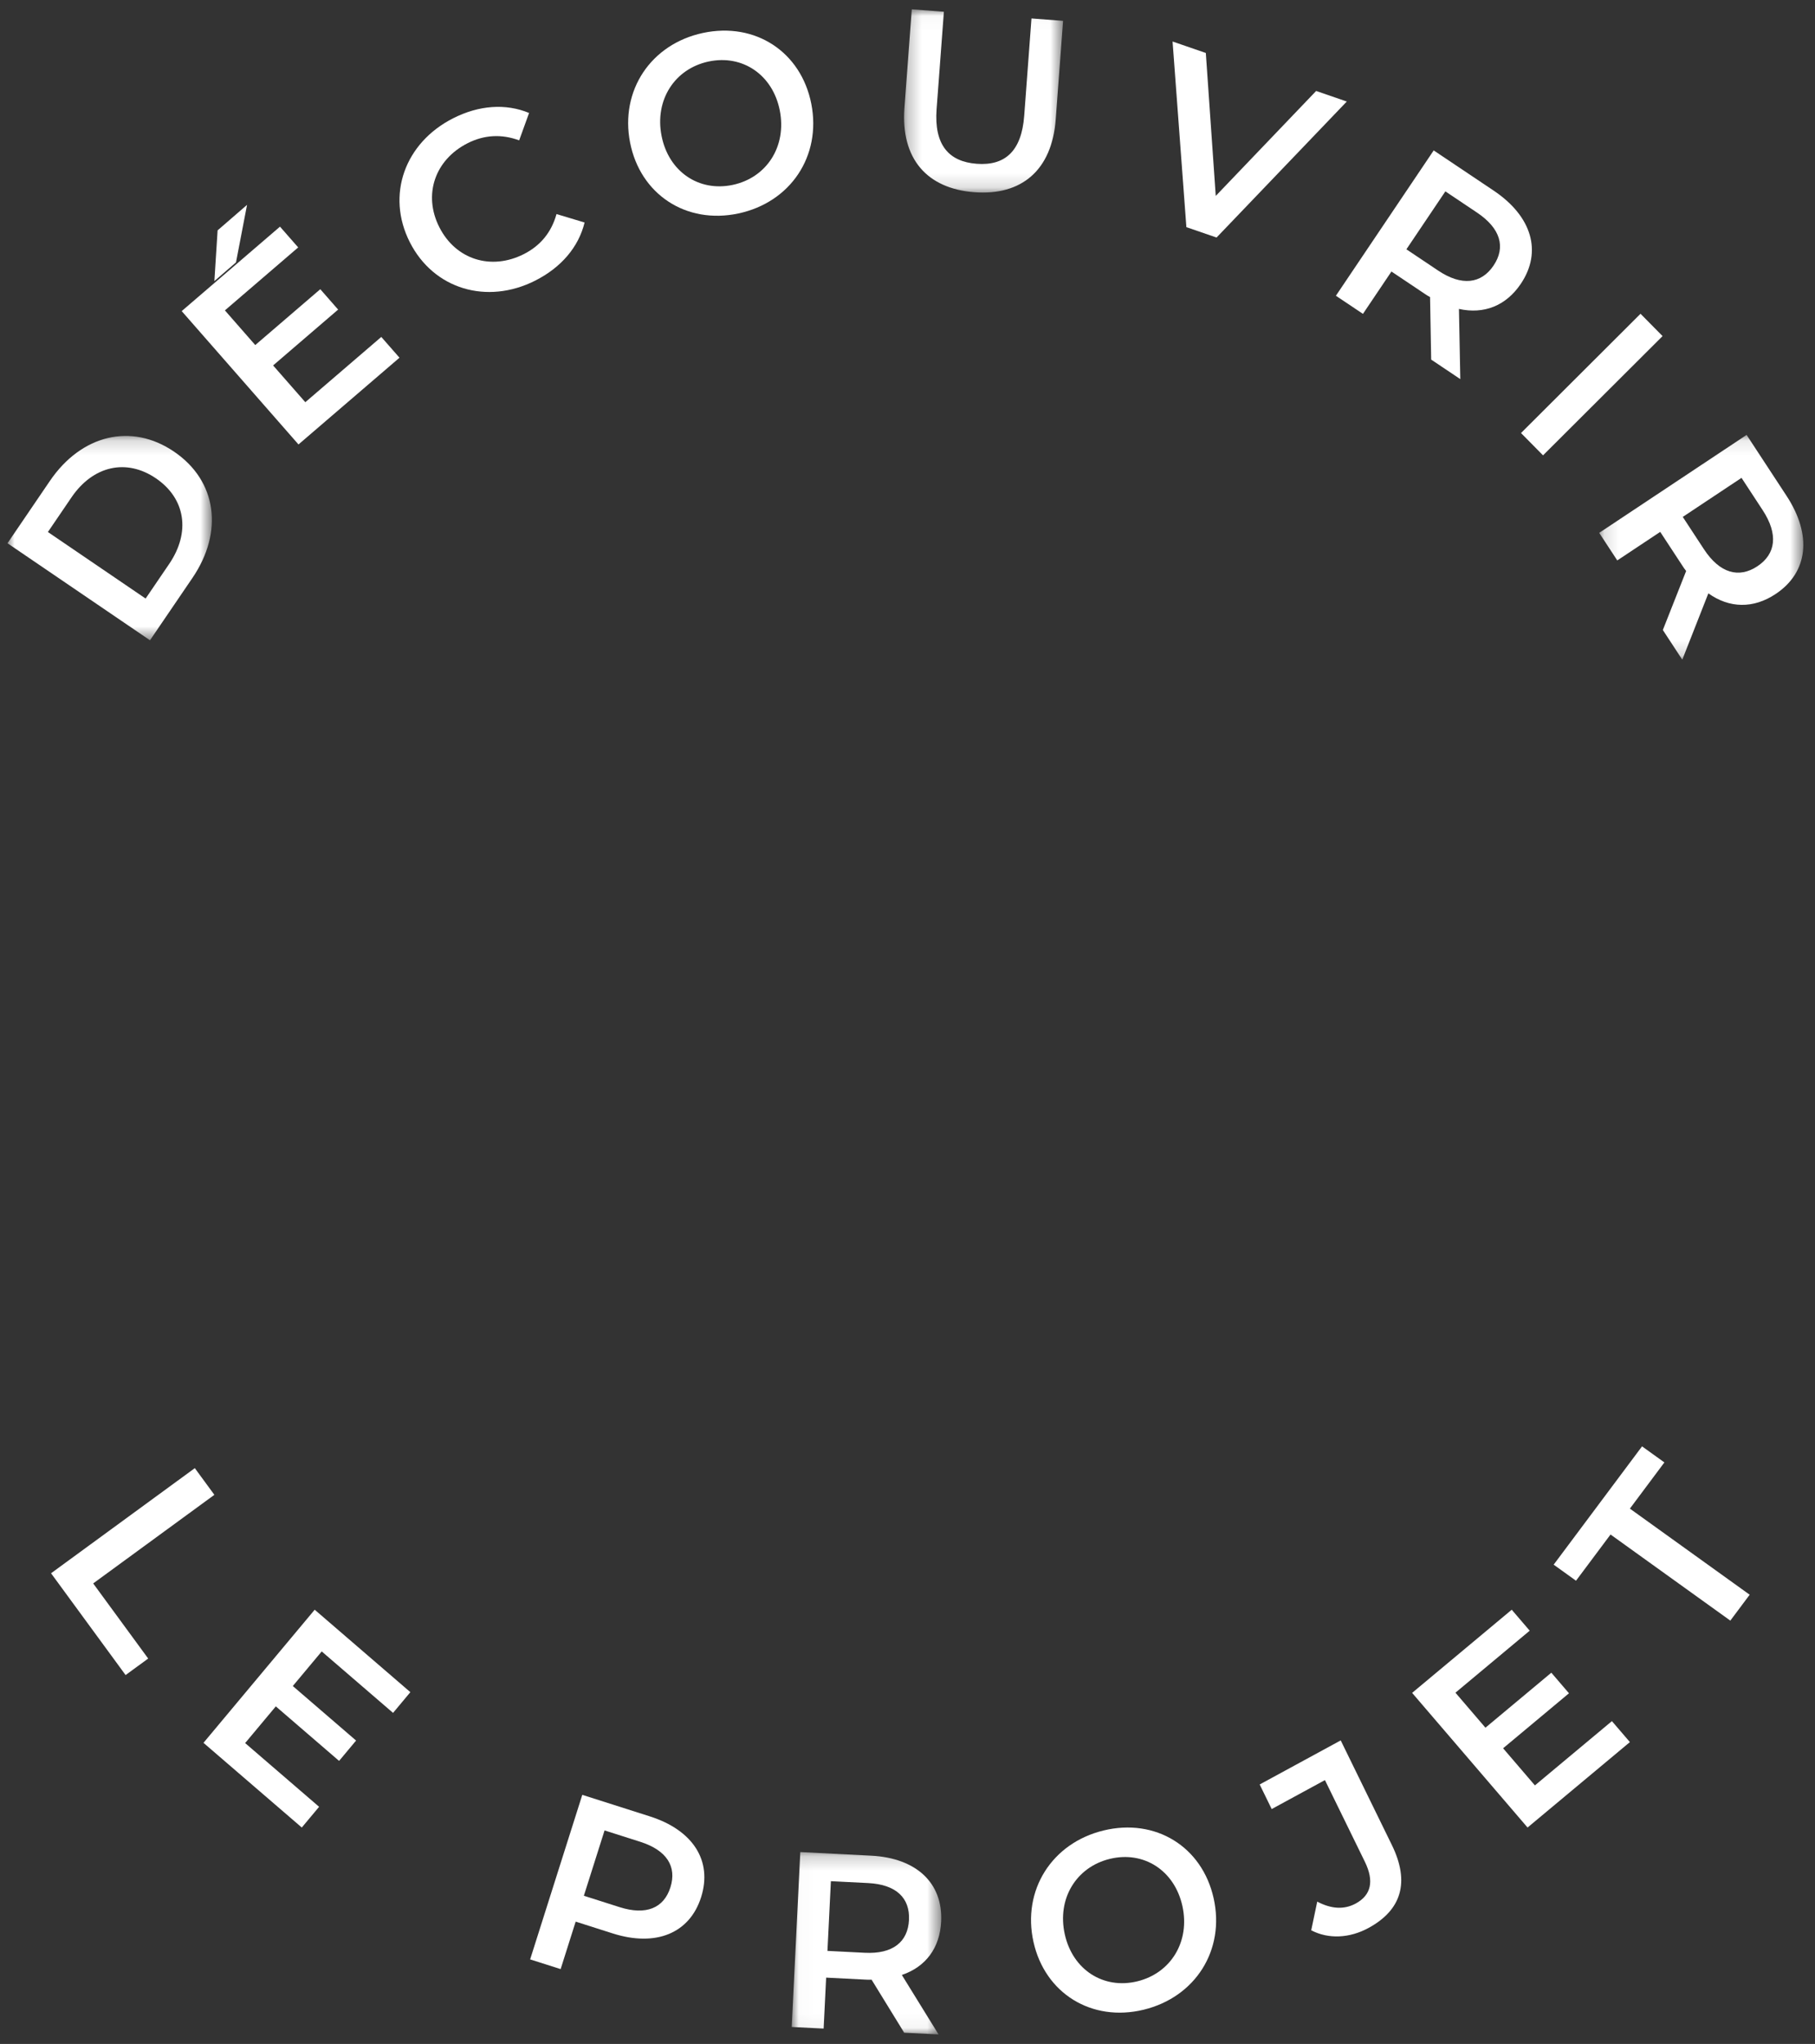 <?xml version="1.0" encoding="UTF-8"?>
<svg width="127px" height="143px" viewBox="0 0 127 143" version="1.1" xmlns="http://www.w3.org/2000/svg" xmlns:xlink="http://www.w3.org/1999/xlink">
    <rect x="0" y="0" width="127" height="143" fill="#333333" stroke="none"/>
    <!-- Generator: Sketch 49 (51002) - http://www.bohemiancoding.com/sketch -->
    <title>vignette-hover</title>
    <desc>Created with Sketch.</desc>
    <defs>
        <polygon id="path-1" points="0 0.166 14.302 0.166 14.302 14.462 0 14.462"></polygon>
        <polygon id="path-3" points="0.261 0.033 11.386 0.033 11.386 12.852 0.261 12.852"></polygon>
        <polygon id="path-5" points="0.138 0.093 14.419 0.093 14.419 15.82 0.138 15.82"></polygon>
        <polygon id="path-7" points="0.018 0.193 10.48 0.193 10.48 12.952 0.018 12.952"></polygon>
    </defs>
    <g id="Symbols" stroke="none" stroke-width="1" fill="none" fill-rule="evenodd">
        <g id="projet-hover" transform="translate(-117, -185)">
            <g id="vignette-hover" transform="translate(117, 185)">
                <g id="Page-1" transform="translate(0.524, 0.619)">
                    <g id="Group-5" transform="translate(0, 29.714)">
                        <mask id="mask-2" fill="white">
                            <use xlink:href="#path-1"></use>
                        </mask>
                        <g id="Clip-4"></g>
                        <path d="M2.828,6.888 L4.476,4.467 C5.989,2.244 8.322,1.727 10.388,3.133 C12.453,4.539 12.826,6.899 11.314,9.121 L9.665,11.543 L2.828,6.888 Z M12.94,10.102 C15.14,6.869 14.649,3.303 11.658,1.267 C8.666,-0.77 5.169,0.081 2.967,3.314 L-0,7.673 L9.972,14.462 L12.94,10.102 Z" id="Fill-3" fill="#FFFFFF" mask="url(#mask-2)"></path>
                    </g>
                    <polygon id="Fill-6" fill="#FFFFFF" points="27.429 24.407 26.156 22.954 20.84 27.52 18.586 24.948 23.136 21.04 21.887 19.614 17.337 23.522 15.213 21.096 20.341 16.691 19.068 15.238 12.19 21.146 20.362 30.476"></polygon>
                    <polygon id="Fill-8" fill="#FFFFFF" points="16.762 13.714 14.703 15.496 14.476 19.048 15.989 17.738"></polygon>
                    <path d="M40.381,14.948 L38.416,14.357 C38.059,15.647 37.281,16.576 36.129,17.159 C33.841,18.317 31.368,17.547 30.217,15.276 C29.066,13.006 29.908,10.559 32.196,9.401 C33.348,8.818 34.559,8.741 35.803,9.201 L36.497,7.285 C34.864,6.605 32.99,6.741 31.191,7.652 C27.798,9.368 26.48,13.027 28.15,16.323 C29.82,19.618 33.552,20.721 36.93,19.012 C38.744,18.094 39.963,16.665 40.381,14.948" id="Fill-10" fill="#FFFFFF"></path>
                    <path d="M49.06,3.685 C51.432,3.181 53.552,4.612 54.042,7.121 C54.532,9.63 53.12,11.812 50.748,12.316 C48.376,12.821 46.256,11.389 45.766,8.88 C45.275,6.372 46.689,4.189 49.06,3.685 M51.139,14.316 C54.789,13.54 56.959,10.301 56.246,6.652 C55.532,3.003 52.32,0.909 48.669,1.685 C45.019,2.461 42.853,5.717 43.563,9.349 C44.273,12.981 47.489,15.092 51.139,14.316" id="Fill-12" fill="#FFFFFF"></path>
                    <g id="Group-16" transform="translate(62.476, 0)">
                        <mask id="mask-4" fill="white">
                            <use xlink:href="#path-3"></use>
                        </mask>
                        <g id="Clip-15"></g>
                        <path d="M5.176,12.829 C8.474,13.081 10.605,11.295 10.871,7.734 L11.386,0.841 L9.175,0.672 L8.667,7.478 C8.479,9.992 7.293,10.989 5.342,10.84 C3.391,10.692 2.349,9.524 2.537,7.01 L3.046,0.204 L0.801,0.033 L0.286,6.926 C0.02,10.487 1.861,12.576 5.176,12.829" id="Fill-14" fill="#FFFFFF" mask="url(#mask-4)"></path>
                    </g>
                    <polygon id="Fill-17" fill="#FFFFFF" points="91.57 5.745 84.545 13.088 83.85 3.087 81.524 2.286 82.49 15.273 84.601 16 93.714 6.484"></polygon>
                    <path d="M100.612,12.77 L102.825,14.253 C104.484,15.365 104.844,16.681 103.984,17.959 C103.124,19.237 101.757,19.417 100.098,18.305 L97.885,16.823 L100.612,12.77 Z M94.845,21.34 L96.839,18.377 L99.139,19.918 C99.27,20.006 99.401,20.094 99.541,20.167 L99.619,24.539 L101.657,25.905 L101.562,20.994 C103.307,21.383 104.855,20.777 105.891,19.237 C107.406,16.986 106.665,14.508 103.987,12.714 L99.795,9.905 L92.952,20.072 L94.845,21.34 Z" id="Fill-19" fill="#FFFFFF"></path>
                    <polygon id="Fill-21" fill="#FFFFFF" points="107.446 31.238 115.81 22.895 114.268 21.333 105.905 29.677"></polygon>
                    <g id="Group-25" transform="translate(111.238, 29.714)">
                        <mask id="mask-6" fill="white">
                            <use xlink:href="#path-5"></use>
                        </mask>
                        <g id="Clip-24"></g>
                        <path d="M11.208,9.283 C9.91,10.144 8.571,9.778 7.463,8.086 L5.985,5.831 L10.096,3.099 L11.574,5.355 C12.682,7.046 12.504,8.421 11.208,9.283 M13.253,4.367 L10.452,0.093 L0.138,6.947 L1.402,8.876 L4.408,6.879 L5.945,9.223 C6.032,9.357 6.119,9.49 6.222,9.614 L4.591,13.743 L5.952,15.82 L7.776,11.179 C9.245,12.226 10.92,12.264 12.481,11.226 C14.765,9.709 15.042,7.097 13.253,4.367" id="Fill-23" fill="#FFFFFF" mask="url(#mask-6)"></path>
                    </g>
                    <polygon id="Fill-26" fill="#FFFFFF" points="14.476 103.962 13.108 102.095 3.048 109.45 8.264 116.571 9.845 115.416 5.996 110.161"></polygon>
                    <polygon id="Fill-28" fill="#FFFFFF" points="13.714 121.313 20.593 127.238 21.804 125.788 16.629 121.33 18.775 118.762 23.203 122.577 24.392 121.154 19.964 117.339 21.987 114.918 26.979 119.218 28.19 117.768 21.496 112"></polygon>
                    <path d="M46.386,131.424 C45.927,132.871 44.693,133.402 42.823,132.806 L40.33,132.012 L41.779,127.441 L44.272,128.235 C46.142,128.83 46.844,129.977 46.386,131.424 M44.944,126.457 L40.22,124.952 L36.571,136.464 L38.705,137.143 L39.757,133.821 L42.349,134.647 C45.366,135.608 47.732,134.641 48.535,132.109 C49.342,129.56 47.962,127.419 44.944,126.457" id="Fill-30" fill="#FFFFFF"></path>
                    <g id="Group-34" transform="translate(54.857, 128.762)">
                        <mask id="mask-8" fill="white">
                            <use xlink:href="#path-7"></use>
                        </mask>
                        <g id="Clip-33"></g>
                        <path d="M8.223,4.943 C8.147,6.482 7.088,7.339 5.13,7.239 L2.518,7.107 L2.758,2.23 L5.37,2.362 C7.328,2.462 8.298,3.405 8.223,4.943 M5.567,0.445 L0.618,0.193 L0.018,12.429 L2.251,12.543 L2.426,8.977 L5.141,9.115 C5.296,9.123 5.45,9.131 5.606,9.121 L7.886,12.83 L10.293,12.952 L7.723,8.791 C9.388,8.227 10.382,6.911 10.473,5.058 C10.607,2.348 8.729,0.605 5.567,0.445" id="Fill-32" fill="#FFFFFF" mask="url(#mask-8)"></path>
                    </g>
                    <path d="M79.051,138 C76.693,138.571 74.537,137.201 73.982,134.71 C73.426,132.219 74.782,130 77.14,129.43 C79.497,128.859 81.653,130.228 82.209,132.719 C82.764,135.21 81.408,137.429 79.051,138 M76.697,127.444 C73.068,128.322 70.987,131.634 71.791,135.24 C72.595,138.846 75.865,140.864 79.493,139.986 C83.121,139.108 85.207,135.813 84.398,132.189 C83.591,128.566 80.325,126.566 76.697,127.444" id="Fill-35" fill="#FFFFFF"></path>
                    <path d="M93.289,121.143 L87.619,124.226 L88.459,125.946 L92.185,123.92 L94.978,129.631 C95.642,130.988 95.419,131.967 94.342,132.554 C93.519,133.001 92.615,132.933 91.646,132.422 L91.225,134.428 C92.445,135.063 93.92,134.98 95.236,134.264 C97.54,133.011 98.142,131.066 96.869,128.463 L93.289,121.143 Z" id="Fill-37" fill="#FFFFFF"></path>
                    <polygon id="Fill-39" fill="#FFFFFF" points="106.877 124.291 104.652 121.694 109.261 117.846 108.026 116.406 103.416 120.254 101.317 117.805 106.513 113.467 105.255 112 98.286 117.818 106.363 127.238 113.524 121.261 112.265 119.794"></polygon>
                    <polygon id="Fill-41" fill="#FFFFFF" points="115.937 101.695 114.374 100.571 108.19 108.848 109.753 109.971 112.169 106.738 120.551 112.762 121.905 110.951 113.523 104.927"></polygon>
                </g>
            </g>
        </g>
    </g>
</svg>